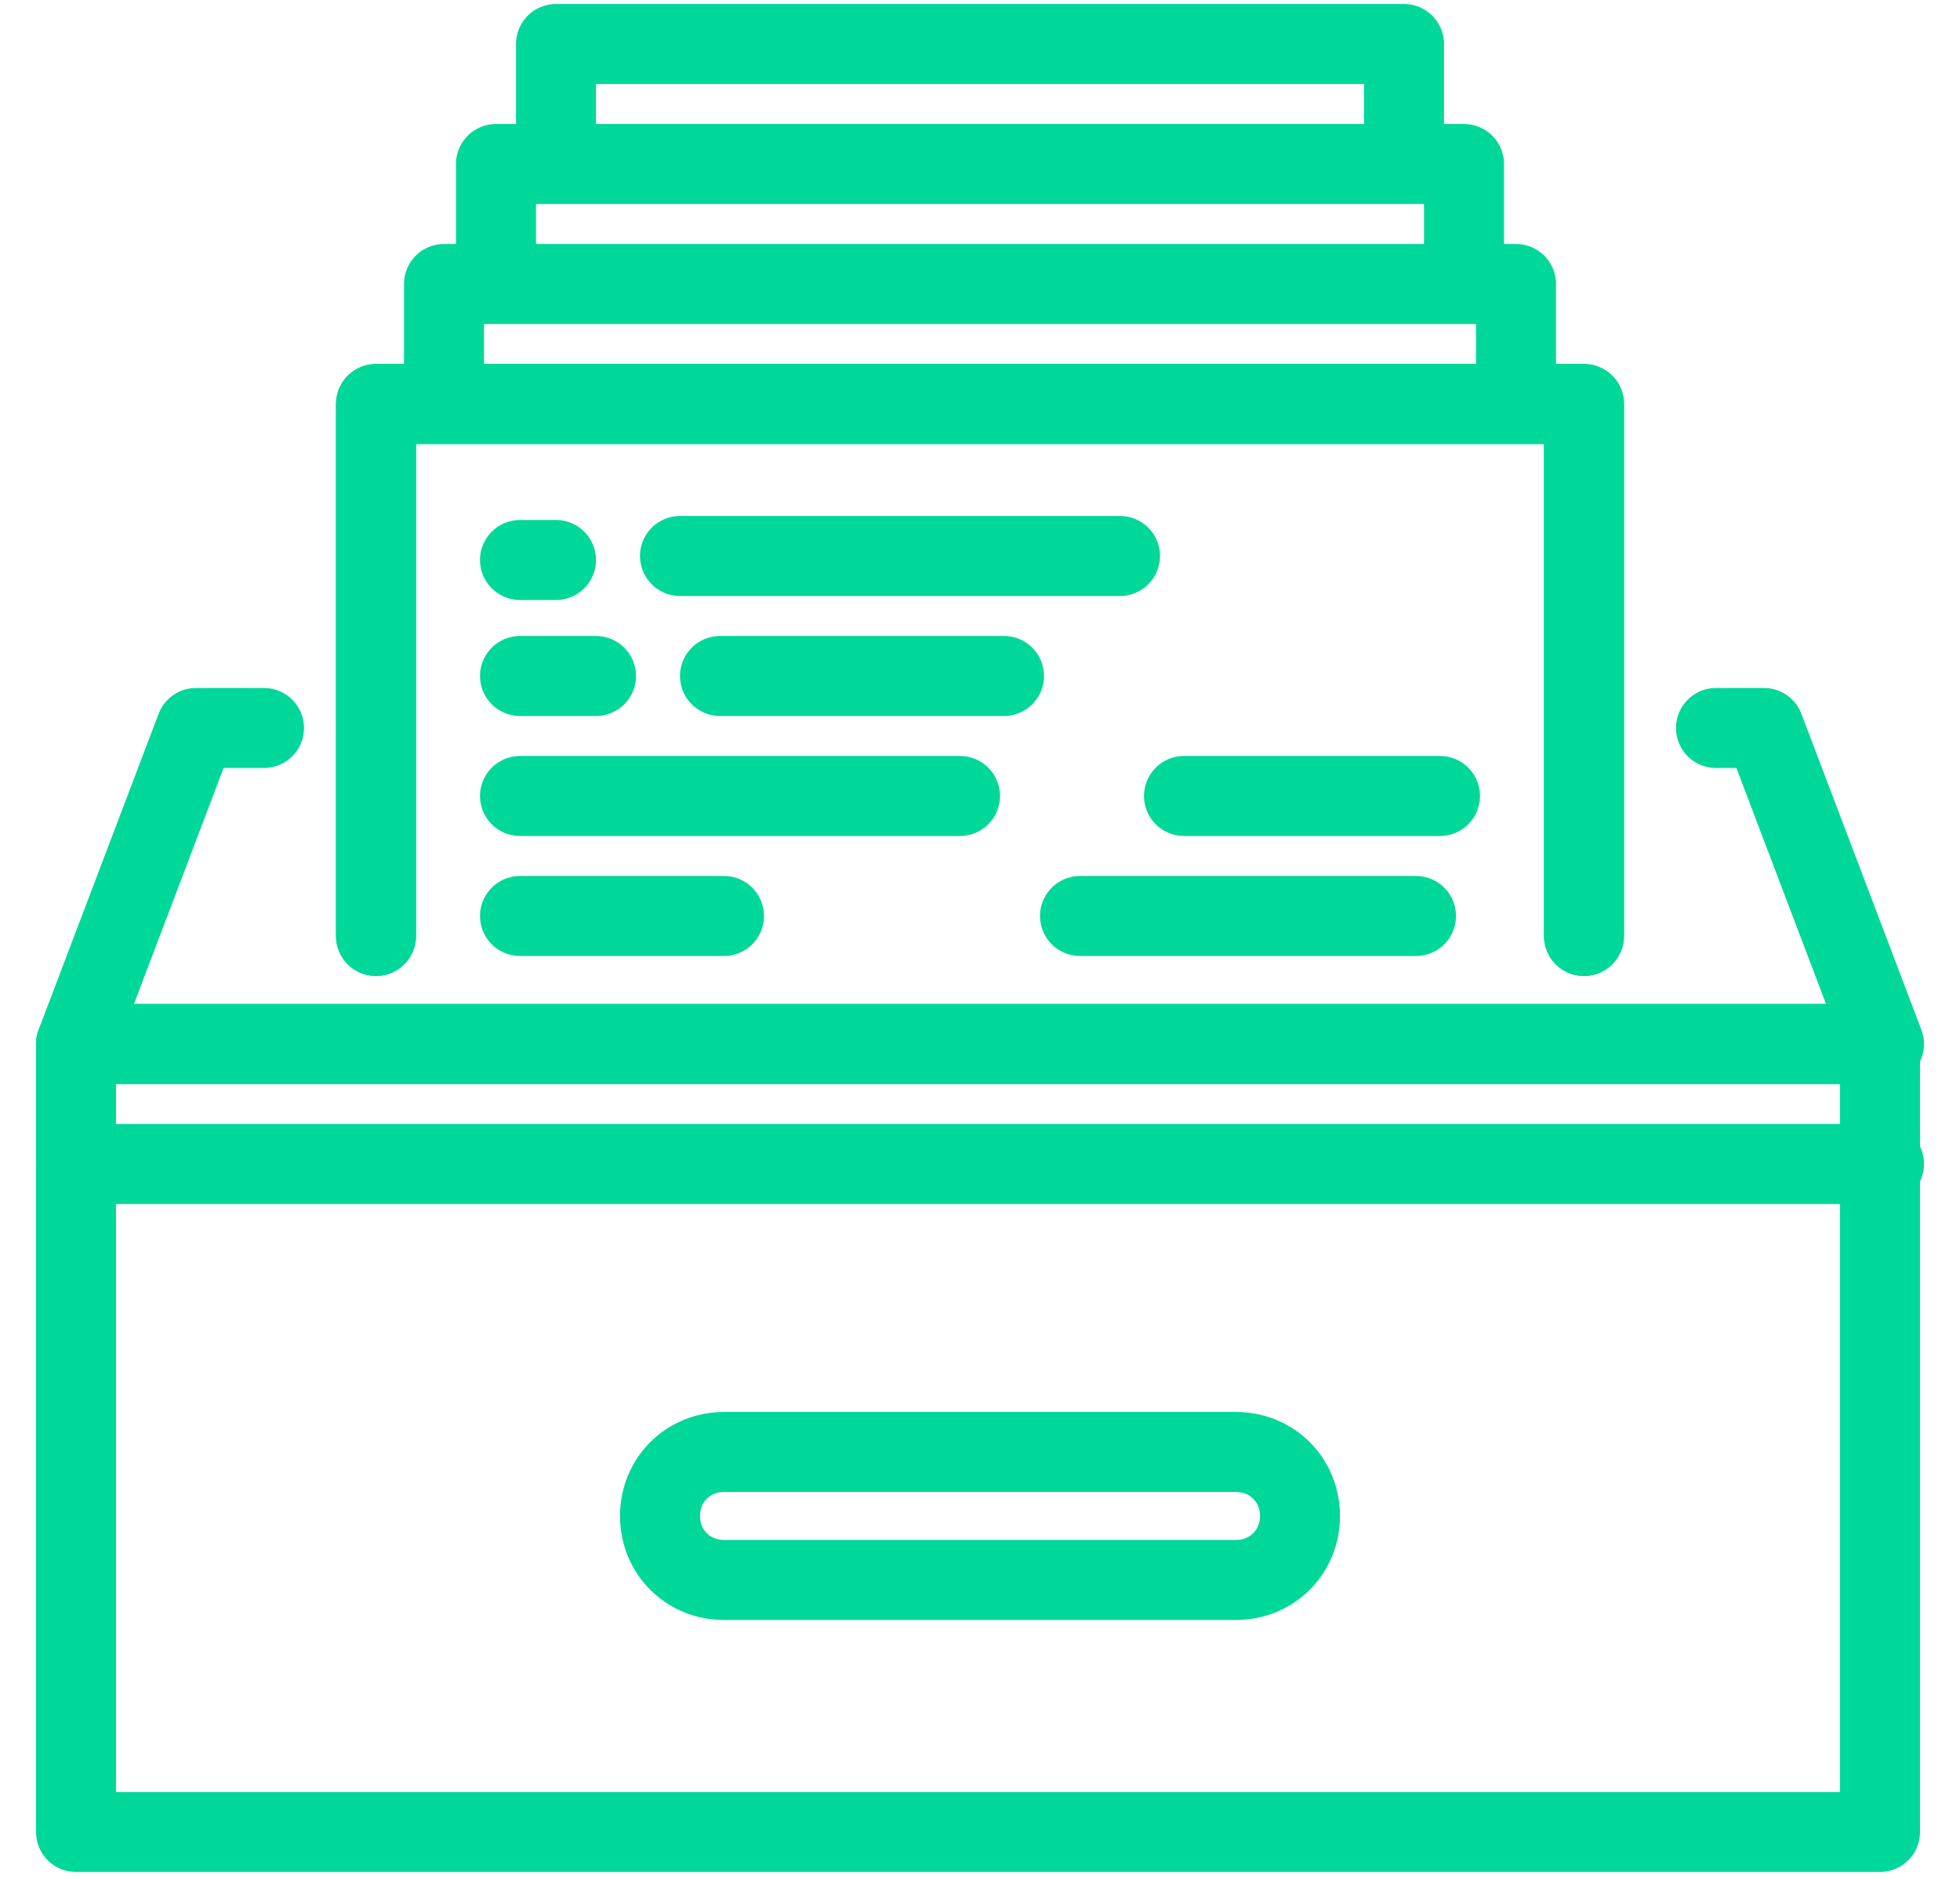 <?xml version="1.0" encoding="utf-8"?>
<!-- Generator: Adobe Illustrator 22.0.1, SVG Export Plug-In . SVG Version: 6.00 Build 0)  -->
<svg version="1.1" id="Layer_1" xmlns="http://www.w3.org/2000/svg" xmlns:xlink="http://www.w3.org/1999/xlink" width="49px" height="47px"
	 viewBox="0 0 49 47" style="enable-background:new 0 0 49 47;" xml:space="preserve">
<style type="text/css">
	.st0{fill:none;stroke:#00D899;stroke-width:2;stroke-linecap:round;stroke-linejoin:round;stroke-miterlimit:10;}
</style>
<g>
	<rect x="1.9" y="26.1" class="st0" width="45.1" height="19.7"/>
	<polyline class="st0" points="6.6,18.2 4.9,18.2 1.9,26.1 47.1,26.1 44.1,18.2 42.9,18.2 	"/>
	<polyline class="st0" points="9.4,23.4 9.4,10.1 39.6,10.1 39.6,23.4 	"/>
	<polyline class="st0" points="9.4,23.4 9.4,10.1 39.6,10.1 39.6,23.4 	"/>
	<polyline class="st0" points="11.1,10 11.1,7.1 37.9,7.1 37.9,10 	"/>
	<polyline class="st0" points="12.4,7 12.4,4.1 36.6,4.1 36.6,7 	"/>
	<polyline class="st0" points="13.9,4 13.9,1.1 35.1,1.1 35.1,4 	"/>
	<g>
		<line class="st0" x1="17" y1="13.9" x2="28" y2="13.9"/>
		<line class="st0" x1="13" y1="19.9" x2="24" y2="19.9"/>
		<line class="st0" x1="29.6" y1="19.9" x2="36" y2="19.9"/>
		<line class="st0" x1="13" y1="22.9" x2="18.1" y2="22.9"/>
		<line class="st0" x1="27" y1="22.9" x2="35.4" y2="22.9"/>
		<line class="st0" x1="13" y1="16.9" x2="14.9" y2="16.9"/>
		<line class="st0" x1="13" y1="14" x2="13.9" y2="14"/>
		<line class="st0" x1="18" y1="16.9" x2="25.1" y2="16.9"/>
		<path class="st0" d="M18.1,21.9"/>
		<path class="st0" d="M13,22.9"/>
	</g>
	<line class="st0" x1="1.9" y1="29.1" x2="47.1" y2="29.1"/>
	<path class="st0" d="M30.9,39.5H18.1c-0.9,0-1.6-0.7-1.6-1.6v0c0-0.9,0.7-1.6,1.6-1.6h12.8c0.9,0,1.6,0.7,1.6,1.6v0
		C32.5,38.8,31.8,39.5,30.9,39.5z"/>
</g>
</svg>
